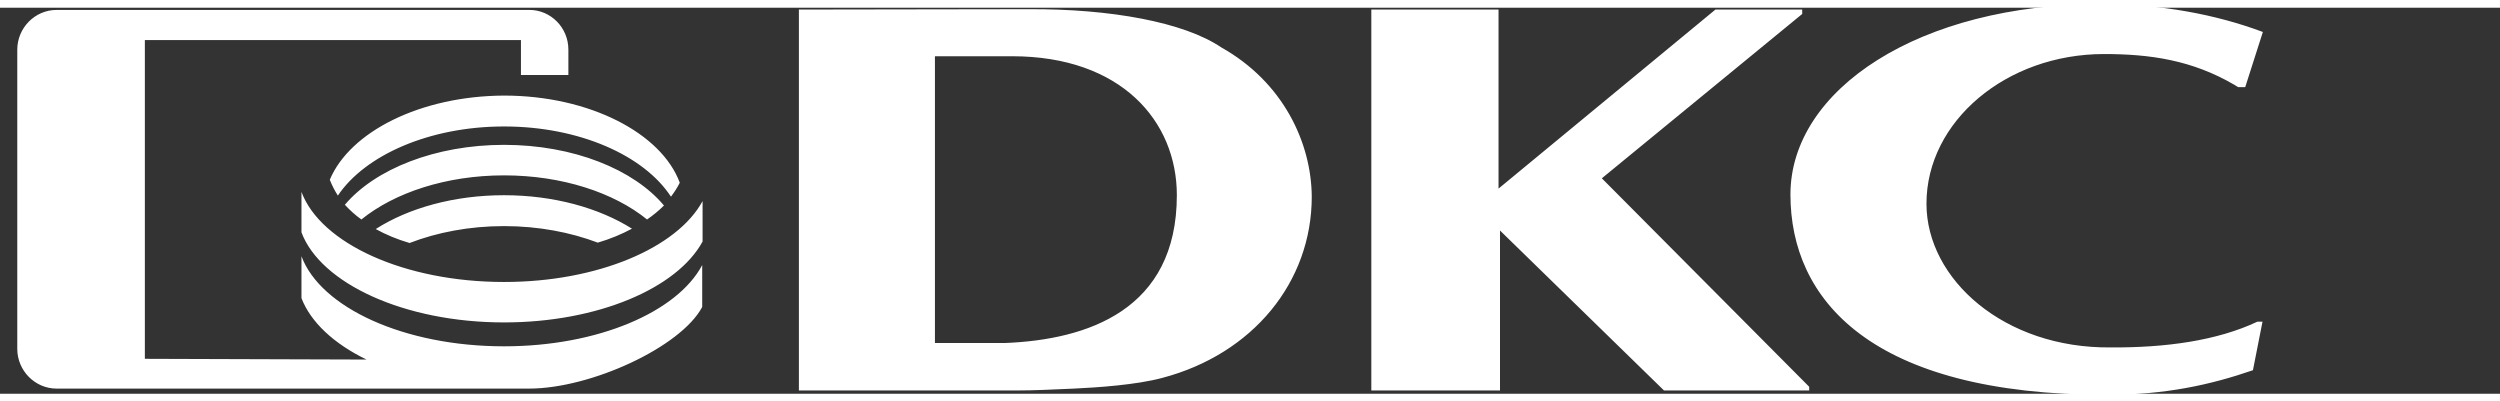 <svg width="137" height="22" xmlns="http://www.w3.org/2000/svg" viewBox="105 85 680 105"><rect x="105" y="85" width="680" height="105" fill="#333333" stroke="none"/><path fill-rule="evenodd" clip-rule="evenodd" d="M437.2,95.8C427,88.9,407,85.3,384.9,85.4l-62.6,0.1v103.6l59.4,0h0.3h0.3c3.5,0,8.4-0.2,14.8-0.5 c6.4-0.3,16.9-1,24-2.9c24.7-6.5,40.7-26.1,40.7-49.3C461.7,121.8,454.1,105.3,437.2,95.8z M378.4,176.2l-19.1,0v-78h21 c29.6,0,44.8,17.6,44.8,37.8C425.1,167.3,400.7,175.3,378.4,176.2z M679.1,177.4c-28.9,0.3-50.1-18.5-50.1-39.1 c0-22.4,21.7-40.7,48.3-40.7c12.4,0,23.9,1.6,35.5,8.4c0.3,0.2,0.6,0.4,1,0.6h1.9l4.8-15c-12.8-4.8-27.9-7.6-44-7.6 c-49.5,0-84.5,23.3-84.5,51.8c0,28.5,21.7,54.5,86.1,54.5c15.8,0,28.1-2.7,39.7-6.7l2.6-13.2H719C708,175.6,693.9,177.5,679.1,177.4 z M595.2,86.7v-1.2h-23.6l-59,48.7V85.5h-34.6v103.6h35v-43.5l44.6,43.5h39.5v-1l-56.4-56.7L595.2,86.7z M285.6,138.8 c-8.2-9.8-24.6-16.5-43.5-16.5c-18.7,0-35.1,6.6-43.3,16.3c1.3,1.4,2.8,2.8,4.5,4c9-7.3,23.1-12,38.8-12c15.8,0,29.9,4.7,38.9,12 C282.6,141.5,284.2,140.2,285.6,138.8z M194.7,131.8c0.6,1.5,1.3,2.9,2.2,4.3c7.4-11,24.9-18.8,45.2-18.8c20.5,0,38.1,7.9,45.4,19.1 c0.9-1.2,1.7-2.4,2.4-3.8c-5-13.5-24.6-23.7-47.8-23.7C219.4,109,200.2,118.7,194.7,131.8z M207.2,145.2c2.7,1.5,5.8,2.8,9.2,3.8 c7.5-2.9,16.3-4.6,25.7-4.6c9.4,0,18.1,1.7,25.5,4.5c3.4-1,6.5-2.3,9.3-3.8c-8.9-5.6-21.2-9.1-34.8-9.1 C228.5,136,216.1,139.5,207.2,145.2z M242.1,177.1c-27.1,0-49.9-10.5-55.1-24.5V164c2.5,6.5,8.8,12.4,17.7,16.7l-60.3-0.2V93.8 h102.3v9.5h12.9v-6.9c0-6-4.8-10.8-10.6-10.8H120.4c-5.9,0-10.7,4.9-10.7,10.8v81.4c0,5.9,4.8,10.8,10.7,10.8h128.5 c16.8,0,41.3-11.3,47.1-22.2v-11.4C289.2,167.8,267.6,177.1,242.1,177.1z M242.1,159.6c-27.1,0-49.9-10.5-55.1-24.5v11 c5.2,13.9,28,24.5,55.1,24.5c25.5,0,47.1-9.3,54-22v-11C289.2,150.3,267.6,159.6,242.1,159.6z" fill="white"></path></svg>